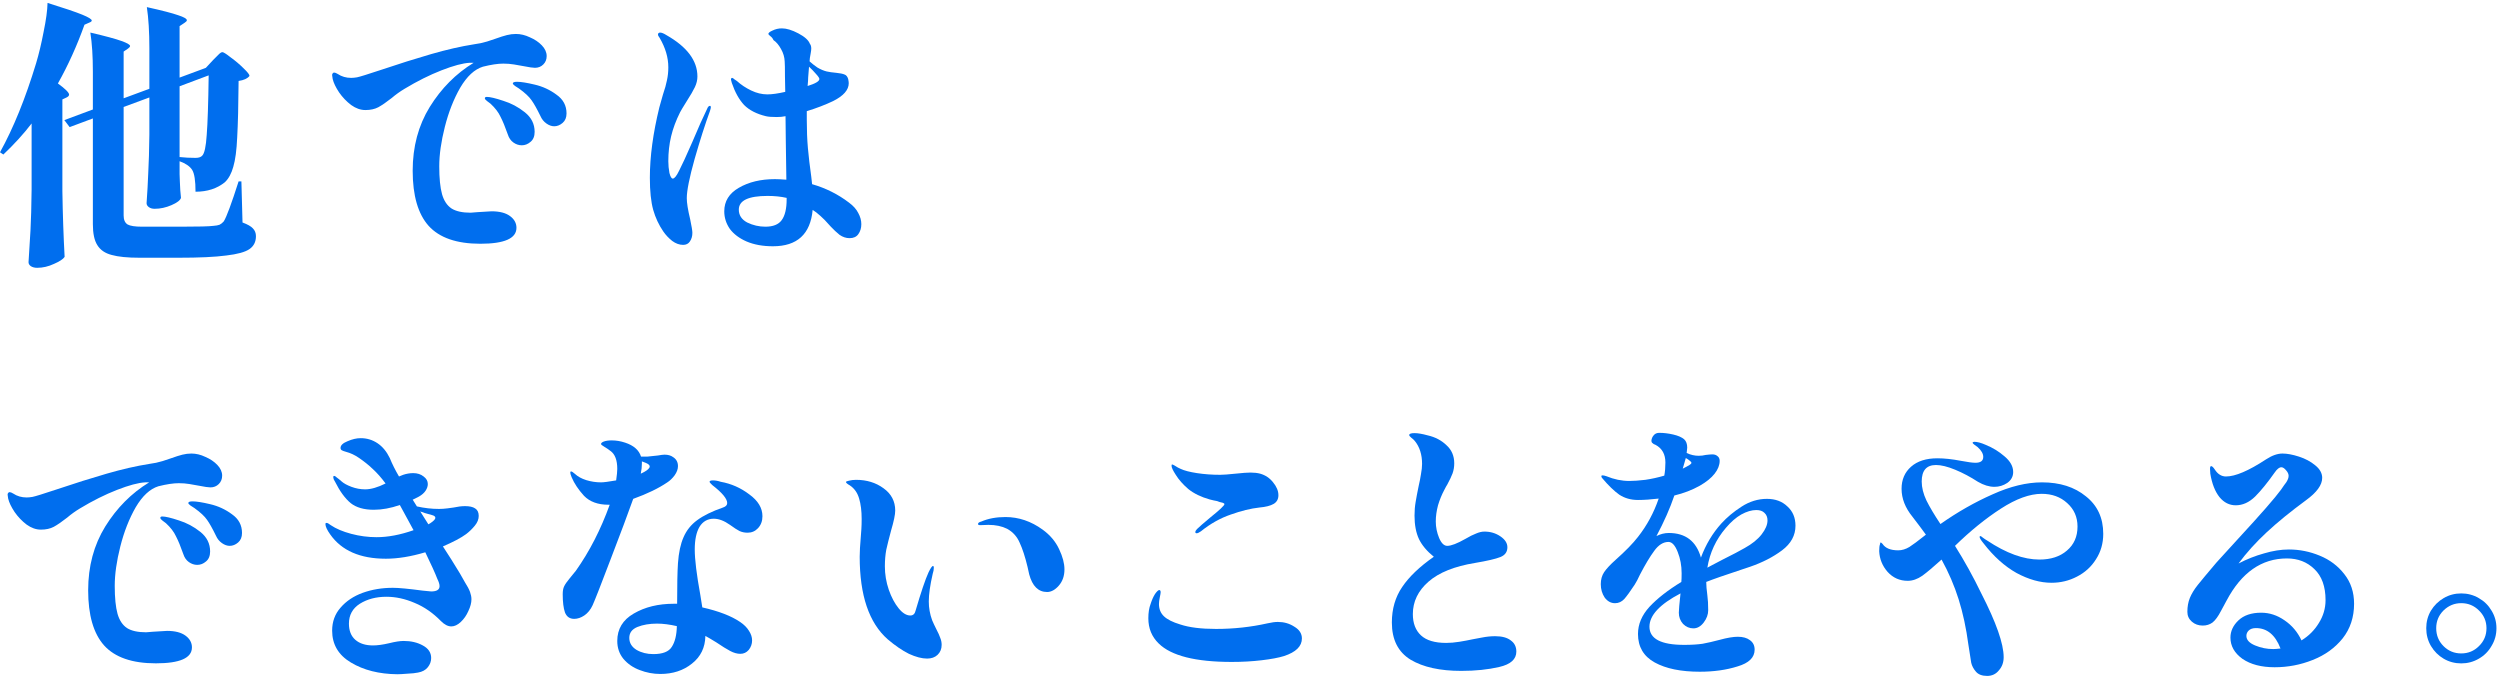 <svg width="429" height="116" viewBox="0 0 429 116" fill="none" xmlns="http://www.w3.org/2000/svg">
<path d="M422.348 113.838C421.258 113.838 420.258 113.572 419.346 113.04C418.434 112.508 417.699 111.773 417.142 110.836C416.61 109.924 416.344 108.911 416.344 107.796C416.344 106.707 416.61 105.706 417.142 104.794C417.699 103.882 418.434 103.16 419.346 102.628C420.258 102.096 421.258 101.83 422.348 101.83C423.437 101.83 424.438 102.096 425.35 102.628C426.287 103.16 427.022 103.882 427.554 104.794C428.111 105.706 428.39 106.707 428.39 107.796C428.39 108.911 428.111 109.924 427.554 110.836C427.022 111.773 426.287 112.508 425.35 113.04C424.438 113.572 423.437 113.838 422.348 113.838ZM422.348 112.128C423.538 112.128 424.552 111.71 425.388 110.874C426.249 110.038 426.68 109.012 426.68 107.796C426.68 106.605 426.249 105.592 425.388 104.756C424.552 103.92 423.538 103.502 422.348 103.502C421.182 103.502 420.169 103.92 419.308 104.756C418.472 105.592 418.054 106.605 418.054 107.796C418.054 109.012 418.472 110.038 419.308 110.874C420.144 111.71 421.157 112.128 422.348 112.128Z" fill="#006EEE"/>
<path d="M392.776 94.292C394.6 94.292 396.36 94.644 398.056 95.348C399.784 96.052 401.192 97.108 402.28 98.516C403.4 99.924 403.96 101.62 403.96 103.604C403.96 105.908 403.304 107.892 401.992 109.556C400.68 111.188 398.968 112.42 396.856 113.252C394.776 114.084 392.6 114.5 390.328 114.5C388.056 114.5 386.216 114.02 384.808 113.06C383.432 112.068 382.744 110.852 382.744 109.412C382.744 108.324 383.192 107.348 384.088 106.484C385.016 105.588 386.328 105.14 388.024 105.14C389.432 105.14 390.76 105.572 392.008 106.436C393.288 107.3 394.264 108.452 394.936 109.892C396.184 109.124 397.176 108.132 397.912 106.916C398.68 105.7 399.064 104.388 399.064 102.98C399.064 100.644 398.424 98.868 397.144 97.652C395.896 96.436 394.328 95.828 392.44 95.828C388.088 95.828 384.632 98.244 382.072 103.076C381.944 103.332 381.624 103.924 381.112 104.852C380.632 105.78 380.152 106.436 379.672 106.82C379.192 107.172 378.632 107.348 377.992 107.348C377.256 107.348 376.632 107.124 376.12 106.676C375.608 106.228 375.352 105.668 375.352 104.996C375.352 104.1 375.496 103.3 375.784 102.596C376.072 101.892 376.52 101.156 377.128 100.388C377.768 99.588 378.808 98.34 380.248 96.644C380.152 96.74 381.448 95.316 384.136 92.372C387.976 88.212 390.408 85.428 391.432 84.02C391.528 83.86 391.704 83.604 391.96 83.252C392.248 82.9 392.44 82.612 392.536 82.388C392.664 82.132 392.728 81.892 392.728 81.668C392.728 81.348 392.584 81.028 392.296 80.708C392.008 80.356 391.736 80.18 391.48 80.18C391.128 80.18 390.744 80.484 390.328 81.092C389.112 82.82 387.992 84.196 386.968 85.22C385.944 86.212 384.84 86.708 383.656 86.708C382.568 86.708 381.64 86.244 380.872 85.316C380.104 84.356 379.576 83.012 379.288 81.284L379.24 80.468C379.24 80.148 379.304 79.988 379.432 79.988C379.592 79.988 379.8 80.18 380.056 80.564C380.568 81.364 381.208 81.764 381.976 81.764C383.576 81.764 385.864 80.788 388.84 78.836C389.864 78.164 390.808 77.828 391.672 77.828C392.472 77.828 393.416 78.004 394.504 78.356C395.592 78.708 396.52 79.204 397.288 79.844C398.088 80.484 398.488 81.204 398.488 82.004C398.488 83.22 397.56 84.5 395.704 85.844C393.048 87.796 390.792 89.636 388.936 91.364C387.08 93.092 385.48 94.868 384.136 96.692C385.544 95.956 387 95.38 388.504 94.964C390.008 94.516 391.432 94.292 392.776 94.292ZM390.088 111.38C390.344 111.38 390.76 111.348 391.336 111.284C390.44 108.948 389.032 107.78 387.112 107.78C386.568 107.78 386.152 107.924 385.864 108.212C385.608 108.468 385.48 108.772 385.48 109.124C385.48 109.796 385.976 110.34 386.968 110.756C387.96 111.172 389 111.38 390.088 111.38Z" fill="#006EEE"/>
<path d="M350.405 82.772C353.477 82.772 355.989 83.572 357.941 85.172C359.925 86.74 360.917 88.884 360.917 91.604C360.917 93.236 360.501 94.692 359.669 95.972C358.869 97.252 357.781 98.244 356.405 98.948C355.061 99.652 353.605 100.004 352.037 100.004C350.117 100.004 348.117 99.444 346.037 98.324C343.989 97.172 342.101 95.476 340.373 93.236C339.925 92.692 339.701 92.324 339.701 92.132C339.701 92.036 339.749 91.988 339.845 91.988C339.909 91.988 340.053 92.084 340.277 92.276C340.533 92.468 340.773 92.628 340.997 92.756C344.261 94.932 347.253 96.02 349.973 96.02C351.925 96.02 353.493 95.508 354.677 94.484C355.893 93.46 356.501 92.084 356.501 90.356C356.501 88.724 355.909 87.38 354.725 86.324C353.573 85.268 352.117 84.74 350.357 84.74C348.309 84.74 345.973 85.588 343.349 87.284C340.725 88.98 338.101 91.108 335.477 93.668C337.109 96.26 338.613 98.98 339.989 101.828C342.549 106.82 343.829 110.468 343.829 112.772C343.829 113.668 343.557 114.42 343.013 115.028C342.501 115.668 341.829 115.988 340.997 115.988C340.133 115.988 339.493 115.748 339.077 115.268C338.661 114.788 338.389 114.276 338.261 113.732C338.165 113.22 338.005 112.196 337.781 110.66C337.397 107.78 336.837 105.172 336.101 102.836C335.365 100.5 334.389 98.228 333.173 96.02C331.797 97.268 330.693 98.196 329.861 98.804C329.029 99.38 328.197 99.668 327.365 99.668C325.989 99.668 324.837 99.156 323.909 98.132C323.013 97.108 322.533 95.924 322.469 94.58C322.469 94.004 322.517 93.604 322.613 93.38C322.613 93.188 322.661 93.092 322.757 93.092C322.789 93.092 322.885 93.172 323.045 93.332C323.525 94.068 324.421 94.436 325.733 94.436C326.373 94.436 327.013 94.244 327.653 93.86C328.293 93.444 329.093 92.852 330.053 92.084L330.485 91.748C329.909 90.948 329.141 89.924 328.181 88.676C326.933 87.14 326.309 85.54 326.309 83.876C326.309 82.308 326.853 81.044 327.941 80.084C329.029 79.124 330.533 78.644 332.453 78.644C333.637 78.644 334.981 78.788 336.485 79.076C337.669 79.3 338.501 79.412 338.981 79.412C339.877 79.412 340.325 79.076 340.325 78.404C340.325 77.86 340.005 77.3 339.365 76.724C339.237 76.628 339.061 76.5 338.837 76.34C338.613 76.18 338.501 76.052 338.501 75.956C338.501 75.924 338.533 75.892 338.597 75.86C338.693 75.828 338.757 75.812 338.789 75.812C339.301 75.812 339.957 75.988 340.757 76.34C341.941 76.82 343.013 77.476 343.973 78.308C344.965 79.14 345.461 80.036 345.461 80.996C345.461 81.764 345.125 82.388 344.453 82.868C343.781 83.316 343.045 83.54 342.245 83.54C341.349 83.54 340.405 83.252 339.413 82.676C338.133 81.844 336.837 81.156 335.525 80.612C334.213 80.068 333.109 79.796 332.213 79.796C330.581 79.796 329.765 80.74 329.765 82.628C329.765 83.652 330.037 84.74 330.581 85.892C331.157 87.044 331.957 88.388 332.981 89.924C335.893 87.876 338.869 86.18 341.909 84.836C344.949 83.46 347.781 82.772 350.405 82.772Z" fill="#006EEE"/>
<path d="M298.983 97.7C295.975 98.692 293.911 99.412 292.791 99.86C292.791 100.436 292.855 101.204 292.983 102.164C293.079 102.868 293.127 103.716 293.127 104.708C293.127 105.444 292.871 106.148 292.359 106.82C291.847 107.492 291.255 107.828 290.583 107.828C289.911 107.828 289.319 107.572 288.807 107.06C288.327 106.516 288.087 105.876 288.087 105.14C288.087 104.724 288.183 103.62 288.375 101.828C284.823 103.684 283.047 105.588 283.047 107.54C283.047 109.62 285.031 110.66 288.999 110.66C290.247 110.66 291.303 110.596 292.167 110.468C293.031 110.308 294.007 110.084 295.095 109.796C296.375 109.444 297.415 109.268 298.215 109.268C299.079 109.268 299.767 109.46 300.279 109.844C300.823 110.228 301.095 110.772 301.095 111.476C301.095 112.82 300.119 113.78 298.167 114.356C296.247 114.964 294.087 115.268 291.687 115.268C288.455 115.268 285.879 114.74 283.959 113.684C282.039 112.628 281.079 110.996 281.079 108.788C281.079 107.124 281.735 105.572 283.047 104.132C284.391 102.692 286.215 101.268 288.519 99.86C288.551 99.54 288.567 99.044 288.567 98.372C288.567 97.06 288.343 95.844 287.895 94.724C287.447 93.572 286.919 92.996 286.311 92.996C285.415 92.996 284.599 93.508 283.863 94.532C283.127 95.524 282.311 96.884 281.415 98.612C281.095 99.316 280.791 99.892 280.503 100.34C279.767 101.46 279.175 102.276 278.727 102.788C278.279 103.268 277.751 103.508 277.143 103.508C276.439 103.508 275.847 103.188 275.367 102.548C274.919 101.876 274.695 101.108 274.695 100.244C274.695 99.444 274.887 98.756 275.271 98.18C275.655 97.604 276.311 96.9 277.239 96.068C278.935 94.564 280.215 93.252 281.079 92.132C282.615 90.18 283.799 87.988 284.631 85.556C283.287 85.716 282.103 85.796 281.079 85.796C279.863 85.796 278.791 85.492 277.863 84.884C276.967 84.244 276.007 83.316 274.983 82.1C274.855 81.972 274.791 81.844 274.791 81.716C274.791 81.62 274.855 81.572 274.983 81.572C275.143 81.572 275.367 81.62 275.655 81.716C276.967 82.26 278.279 82.532 279.591 82.532C280.327 82.532 281.239 82.468 282.327 82.34C283.415 82.18 284.503 81.94 285.591 81.62C285.719 80.948 285.783 80.196 285.783 79.364C285.783 77.956 285.223 76.948 284.103 76.34C284.039 76.308 283.927 76.26 283.767 76.196C283.639 76.1 283.543 76.02 283.479 75.956C283.415 75.86 283.383 75.748 283.383 75.62C283.415 75.268 283.543 74.964 283.767 74.708C283.991 74.42 284.311 74.276 284.727 74.276C285.495 74.276 286.295 74.372 287.127 74.564C287.959 74.756 288.583 75.028 288.999 75.38C289.351 75.7 289.527 76.18 289.527 76.82C289.527 76.98 289.495 77.284 289.431 77.732C290.103 78.052 290.791 78.212 291.495 78.212C291.911 78.212 292.311 78.164 292.695 78.068C293.207 78.004 293.591 77.972 293.847 77.972C294.199 77.972 294.487 78.068 294.711 78.26C294.967 78.452 295.095 78.724 295.095 79.076C295.095 79.812 294.807 80.548 294.231 81.284C293.655 82.02 292.807 82.708 291.687 83.348C290.375 84.084 288.919 84.644 287.319 85.028C286.583 87.204 285.559 89.524 284.247 91.988C284.951 91.636 285.655 91.46 286.359 91.46C289.239 91.46 291.079 92.868 291.879 95.684C292.711 93.444 293.879 91.492 295.383 89.828C296.343 88.772 297.495 87.812 298.839 86.948C300.215 86.052 301.671 85.604 303.207 85.604C304.647 85.604 305.815 86.036 306.711 86.9C307.639 87.732 308.103 88.836 308.103 90.212C308.103 91.876 307.335 93.284 305.799 94.436C304.263 95.588 302.423 96.532 300.279 97.268L298.983 97.7ZM288.759 80.42C289.271 80.164 289.655 79.956 289.911 79.796C290.135 79.668 290.247 79.54 290.247 79.412C290.247 79.316 290.119 79.172 289.863 78.98C289.799 78.916 289.607 78.788 289.287 78.596L288.759 80.42ZM296.151 90.596C294.455 92.58 293.399 94.852 292.983 97.412L293.607 97.076L295.527 96.068C297.319 95.172 298.599 94.5 299.367 94.052C300.647 93.348 301.623 92.564 302.295 91.7C302.967 90.836 303.303 90.036 303.303 89.3C303.303 88.756 303.127 88.324 302.775 88.004C302.455 87.684 301.991 87.524 301.383 87.524C300.583 87.524 299.719 87.78 298.791 88.292C297.895 88.804 297.015 89.572 296.151 90.596Z" fill="#006EEE"/>
<path d="M250.748 115.124C247.1 115.124 244.204 114.484 242.06 113.204C239.916 111.892 238.844 109.764 238.844 106.82C238.844 104.484 239.436 102.452 240.62 100.724C241.804 98.964 243.612 97.236 246.044 95.54C244.86 94.58 244.012 93.572 243.5 92.516C242.988 91.428 242.732 90.084 242.732 88.484C242.732 87.652 242.796 86.868 242.924 86.132C243.052 85.364 243.228 84.436 243.452 83.348C243.612 82.676 243.74 82.02 243.836 81.38C243.964 80.708 244.028 80.116 244.028 79.604C244.028 78.004 243.612 76.692 242.78 75.668C242.62 75.476 242.412 75.284 242.156 75.092C241.932 74.9 241.82 74.756 241.82 74.66C241.82 74.436 242.124 74.324 242.732 74.324C243.308 74.324 244.06 74.452 244.988 74.708C246.268 74.996 247.34 75.556 248.204 76.388C249.1 77.188 249.548 78.228 249.548 79.508C249.548 80.116 249.452 80.692 249.26 81.236C249.068 81.748 248.764 82.388 248.348 83.156C248.22 83.348 248.06 83.636 247.868 84.02C247.42 84.852 247.052 85.748 246.764 86.708C246.508 87.668 246.38 88.596 246.38 89.492C246.38 90.452 246.572 91.396 246.956 92.324C247.34 93.22 247.804 93.668 248.348 93.668C249.02 93.668 250.06 93.268 251.468 92.468C252.172 92.052 252.78 91.748 253.292 91.556C253.804 91.332 254.284 91.22 254.732 91.22C255.756 91.22 256.668 91.492 257.468 92.036C258.268 92.58 258.668 93.204 258.668 93.908C258.668 94.708 258.268 95.268 257.468 95.588C256.668 95.908 255.228 96.244 253.148 96.596C249.596 97.172 246.924 98.244 245.132 99.812C243.34 101.38 242.444 103.236 242.444 105.38C242.444 106.948 242.908 108.164 243.836 109.028C244.764 109.892 246.204 110.324 248.156 110.324C248.86 110.324 249.612 110.26 250.412 110.132C251.212 110.004 251.98 109.86 252.716 109.7C252.94 109.668 253.452 109.572 254.252 109.412C255.052 109.252 255.82 109.172 256.556 109.172C257.74 109.172 258.636 109.412 259.244 109.892C259.884 110.34 260.204 110.98 260.204 111.812C260.204 113.124 259.228 114.004 257.276 114.452C255.356 114.9 253.18 115.124 250.748 115.124Z" fill="#006EEE"/>
<path d="M205.359 91.508C205.199 91.508 205.119 91.444 205.119 91.316C205.119 91.156 205.215 90.98 205.407 90.788C205.759 90.436 206.511 89.78 207.663 88.82C209.295 87.508 210.111 86.74 210.111 86.516C210.111 86.42 210.015 86.34 209.823 86.276C209.631 86.212 209.439 86.164 209.247 86.132C209.087 86.068 208.959 86.02 208.863 85.988C208.479 85.924 208.047 85.828 207.567 85.7C206.095 85.284 204.879 84.692 203.919 83.924C202.991 83.124 202.271 82.308 201.759 81.476C201.279 80.74 201.039 80.228 201.039 79.94C201.039 79.78 201.071 79.7 201.135 79.7C201.199 79.7 201.343 79.764 201.567 79.892C201.951 80.148 202.303 80.34 202.623 80.468C203.231 80.756 204.159 80.996 205.407 81.188C206.655 81.38 207.983 81.476 209.391 81.476C209.903 81.476 210.767 81.412 211.983 81.284C213.199 81.156 214.063 81.092 214.575 81.092C215.215 81.092 215.775 81.156 216.255 81.284C217.151 81.54 217.887 82.036 218.463 82.772C219.071 83.508 219.375 84.244 219.375 84.98C219.375 85.652 219.103 86.148 218.559 86.468C218.015 86.788 217.199 86.996 216.111 87.092C214.639 87.252 213.007 87.652 211.215 88.292C209.423 88.9 207.711 89.86 206.079 91.172C205.759 91.396 205.519 91.508 205.359 91.508ZM211.359 113.588C205.151 113.588 200.975 112.532 198.831 110.42C197.647 109.268 197.055 107.828 197.055 106.1C197.055 105.14 197.183 104.324 197.439 103.652C197.663 102.948 197.919 102.372 198.207 101.924C198.527 101.476 198.767 101.252 198.927 101.252C199.087 101.252 199.167 101.38 199.167 101.636C199.167 101.764 199.119 102.052 199.023 102.5C198.927 102.948 198.879 103.332 198.879 103.652C198.879 104.516 199.167 105.22 199.743 105.764C200.319 106.308 201.247 106.772 202.527 107.156C204.063 107.668 206.111 107.924 208.671 107.924C211.711 107.924 214.655 107.604 217.503 106.964C218.207 106.804 218.799 106.724 219.279 106.724C220.335 106.724 221.279 106.996 222.111 107.54C222.975 108.052 223.407 108.724 223.407 109.556C223.407 110.9 222.383 111.908 220.335 112.58C219.407 112.868 218.127 113.108 216.495 113.3C214.895 113.492 213.183 113.588 211.359 113.588Z" fill="#006EEE"/>
<path d="M159.092 113.012C158.196 113.012 157.156 112.74 155.972 112.196C154.82 111.62 153.604 110.788 152.324 109.7C149.124 106.884 147.524 102.164 147.524 95.54C147.524 94.708 147.588 93.556 147.716 92.084C147.748 91.7 147.78 91.268 147.812 90.788C147.844 90.276 147.86 89.7 147.86 89.06C147.86 87.684 147.716 86.516 147.428 85.556C147.14 84.564 146.612 83.812 145.844 83.3C145.396 83.044 145.172 82.852 145.172 82.724C145.172 82.628 145.348 82.548 145.7 82.484C146.084 82.388 146.484 82.34 146.9 82.34C148.724 82.34 150.292 82.82 151.604 83.78C152.948 84.74 153.62 86.02 153.62 87.62C153.62 88.292 153.38 89.444 152.9 91.076C152.548 92.388 152.276 93.476 152.084 94.34C151.924 95.204 151.844 96.148 151.844 97.172C151.844 98.548 152.068 99.892 152.516 101.204C152.964 102.484 153.524 103.54 154.196 104.372C154.868 105.204 155.54 105.62 156.212 105.62C156.692 105.62 156.996 105.332 157.124 104.756C158.052 101.588 158.788 99.412 159.332 98.228C159.684 97.492 159.94 97.124 160.1 97.124C160.196 97.124 160.244 97.22 160.244 97.412C160.244 97.732 160.18 98.084 160.052 98.468C159.604 100.42 159.38 102.004 159.38 103.22C159.38 104.308 159.572 105.38 159.956 106.436C160.116 106.82 160.356 107.332 160.676 107.972C160.996 108.58 161.22 109.076 161.348 109.46C161.508 109.844 161.588 110.244 161.588 110.66C161.588 111.364 161.348 111.94 160.868 112.388C160.42 112.804 159.828 113.012 159.092 113.012ZM179.684 101.588C178.18 101.588 177.156 100.58 176.612 98.564L176.324 97.268C175.908 95.54 175.46 94.164 174.98 93.14C174.532 92.084 173.812 91.284 172.82 90.74C171.924 90.292 170.852 90.068 169.604 90.068L168.212 90.116C167.956 90.116 167.828 90.052 167.828 89.924C167.828 89.732 168.02 89.588 168.404 89.492C169.588 88.98 170.964 88.724 172.532 88.724C174.804 88.724 176.932 89.444 178.916 90.884C180.196 91.812 181.14 92.932 181.748 94.244C182.356 95.524 182.66 96.676 182.66 97.7C182.66 98.82 182.34 99.748 181.7 100.484C181.06 101.22 180.388 101.588 179.684 101.588Z" fill="#006EEE"/>
<path d="M114.515 82.772C113.011 83.796 111.059 84.74 108.659 85.604C107.795 88.036 106.515 91.46 104.819 95.876C103.155 100.26 102.115 102.916 101.699 103.844C101.347 104.612 100.867 105.204 100.259 105.62C99.683 106.004 99.106 106.196 98.531 106.196C97.763 106.196 97.234 105.828 96.947 105.092C96.691 104.356 96.562 103.316 96.562 101.972C96.562 101.396 96.642 100.948 96.802 100.628C96.963 100.276 97.282 99.812 97.763 99.236L98.819 97.94C101.155 94.644 103.091 90.868 104.627 86.612H104.387C102.595 86.612 101.203 86.1 100.211 85.076C99.251 84.02 98.546 82.964 98.099 81.908C97.939 81.524 97.859 81.252 97.859 81.092C97.859 80.964 97.906 80.9 98.002 80.9C98.13 80.9 98.355 81.044 98.674 81.332C99.154 81.78 99.794 82.132 100.595 82.388C101.427 82.644 102.275 82.772 103.139 82.772C103.587 82.772 104.451 82.66 105.731 82.436C105.859 81.54 105.923 80.884 105.923 80.468C105.923 78.964 105.539 77.94 104.771 77.396C104.451 77.14 104.099 76.9 103.715 76.676C103.331 76.452 103.139 76.292 103.139 76.196C103.139 76.036 103.299 75.892 103.618 75.764C103.97 75.636 104.419 75.572 104.963 75.572C105.731 75.572 106.499 75.7 107.267 75.956C108.739 76.436 109.651 77.236 110.003 78.356H111.059L112.883 78.164C113.427 78.068 113.811 78.02 114.035 78.02C114.642 78.02 115.139 78.164 115.523 78.452C116.067 78.804 116.339 79.316 116.339 79.988C116.339 80.5 116.147 81.028 115.763 81.572C115.379 82.084 114.963 82.484 114.515 82.772ZM110.147 79.556C110.147 80.1 110.083 80.676 109.955 81.284L110.531 80.996C111.171 80.644 111.491 80.324 111.491 80.036C111.491 79.812 111.251 79.604 110.771 79.412L110.147 79.172V79.556ZM122.483 89.012C121.427 89.012 120.611 89.476 120.035 90.404C119.49 91.332 119.219 92.628 119.219 94.292C119.219 95.988 119.539 98.596 120.179 102.116L120.515 104.228C123.331 104.868 125.491 105.7 126.995 106.724C127.667 107.172 128.179 107.684 128.531 108.26C128.882 108.804 129.059 109.348 129.059 109.892C129.059 110.5 128.867 111.044 128.482 111.524C128.098 111.972 127.619 112.196 127.043 112.196C126.499 112.196 125.923 112.036 125.315 111.716C124.707 111.396 123.907 110.9 122.915 110.228C122.083 109.716 121.459 109.348 121.043 109.124C121.011 111.108 120.243 112.692 118.739 113.876C117.267 115.06 115.459 115.652 113.315 115.652C112.099 115.652 110.915 115.428 109.763 114.98C108.643 114.564 107.715 113.924 106.979 113.06C106.275 112.196 105.923 111.172 105.923 109.988C105.923 107.94 106.867 106.372 108.755 105.284C110.675 104.164 112.962 103.604 115.618 103.604H116.195C116.195 100.404 116.243 98.084 116.339 96.644C116.467 94.82 116.787 93.332 117.299 92.18C117.811 90.996 118.595 90.02 119.651 89.252C120.739 88.452 122.211 87.732 124.067 87.092C124.547 86.932 124.787 86.676 124.787 86.324C124.787 85.588 123.939 84.564 122.243 83.252C122.179 83.188 122.083 83.092 121.955 82.964C121.827 82.836 121.763 82.74 121.763 82.676C121.763 82.516 121.955 82.436 122.339 82.436C122.755 82.436 123.203 82.516 123.683 82.676C125.475 82.996 127.107 83.716 128.579 84.836C130.083 85.924 130.835 87.172 130.835 88.58C130.835 89.412 130.578 90.1 130.066 90.644C129.586 91.156 128.994 91.412 128.29 91.412C127.778 91.412 127.314 91.316 126.898 91.124C126.514 90.932 125.971 90.58 125.267 90.068C124.275 89.364 123.347 89.012 122.483 89.012ZM112.115 112.244C113.715 112.244 114.771 111.828 115.283 110.996C115.826 110.164 116.115 108.98 116.147 107.444C114.899 107.156 113.763 107.012 112.739 107.012C111.459 107.012 110.339 107.204 109.379 107.588C108.451 107.972 107.987 108.596 107.987 109.46C107.987 110.324 108.403 111.012 109.235 111.524C110.067 112.004 111.027 112.244 112.115 112.244Z" fill="#006EEE"/>
<path d="M82.148 88.532C82.148 89.108 81.924 89.668 81.476 90.212C81.028 90.756 80.532 91.236 79.988 91.652C79.124 92.292 77.796 92.996 76.004 93.764C76.932 95.172 77.908 96.724 78.932 98.42C79.06 98.644 79.332 99.124 79.748 99.86C80.196 100.564 80.5 101.14 80.66 101.588C80.82 102.036 80.9 102.452 80.9 102.836C80.9 103.444 80.724 104.116 80.372 104.852C80.052 105.588 79.62 106.212 79.076 106.724C78.532 107.236 77.988 107.492 77.444 107.492C76.868 107.492 76.276 107.188 75.668 106.58C74.292 105.172 72.788 104.132 71.156 103.46C69.524 102.756 67.908 102.404 66.308 102.404C64.548 102.404 63.028 102.804 61.748 103.604C60.5 104.404 59.876 105.54 59.876 107.012C59.876 108.228 60.244 109.156 60.98 109.796C61.716 110.436 62.724 110.756 64.004 110.756C64.772 110.756 65.7 110.628 66.788 110.372C67.812 110.116 68.644 109.988 69.284 109.988C70.532 109.988 71.62 110.244 72.548 110.756C73.508 111.268 73.988 111.988 73.988 112.916C73.988 113.492 73.796 114.02 73.412 114.5C73.028 114.98 72.468 115.284 71.732 115.412C71.284 115.508 70.676 115.572 69.908 115.604C69.14 115.668 68.564 115.7 68.18 115.7C65.044 115.668 62.388 114.996 60.212 113.684C58.068 112.404 56.996 110.58 56.996 108.212C56.996 106.676 57.476 105.364 58.436 104.276C59.396 103.156 60.66 102.308 62.228 101.732C63.828 101.156 65.556 100.868 67.412 100.868C68.404 100.868 70.1 101.028 72.5 101.348L73.988 101.492C74.948 101.492 75.428 101.188 75.428 100.58C75.428 100.26 75.3 99.844 75.044 99.332C74.692 98.404 74.004 96.884 72.98 94.772C70.516 95.508 68.26 95.876 66.212 95.876C61.796 95.876 58.612 94.484 56.66 91.7C56.116 90.932 55.844 90.34 55.844 89.924C55.844 89.796 55.908 89.732 56.036 89.732C56.196 89.732 56.436 89.86 56.756 90.116C57.652 90.724 58.82 91.22 60.26 91.604C61.7 91.988 63.156 92.18 64.628 92.18C66.58 92.18 68.692 91.78 70.964 90.98L69.188 87.716L68.612 86.66C67.044 87.204 65.556 87.476 64.148 87.476C62.452 87.476 61.124 87.092 60.164 86.324C59.204 85.524 58.308 84.292 57.476 82.628C57.444 82.564 57.38 82.452 57.284 82.292C57.22 82.1 57.188 81.956 57.188 81.86C57.188 81.732 57.236 81.668 57.332 81.668C57.46 81.668 57.62 81.764 57.812 81.956C58.036 82.116 58.292 82.324 58.58 82.58C58.964 82.932 59.54 83.252 60.308 83.54C61.076 83.828 61.86 83.972 62.66 83.972C63.652 83.972 64.82 83.636 66.164 82.964C65.428 81.972 64.692 81.14 63.956 80.468C63.252 79.796 62.452 79.156 61.556 78.548C60.852 78.068 60.132 77.732 59.396 77.54C59.044 77.444 58.788 77.348 58.628 77.252C58.5 77.156 58.436 77.028 58.436 76.868C58.436 76.42 58.836 76.036 59.636 75.716C60.436 75.364 61.188 75.188 61.892 75.188C62.948 75.188 63.908 75.476 64.772 76.052C65.636 76.628 66.34 77.476 66.884 78.596C67.3 79.62 67.828 80.676 68.468 81.764L69.188 81.476C69.764 81.284 70.34 81.188 70.916 81.188C71.62 81.188 72.212 81.38 72.692 81.764C73.172 82.116 73.412 82.548 73.412 83.06C73.412 83.444 73.284 83.828 73.028 84.212C72.772 84.596 72.388 84.932 71.876 85.22L70.82 85.748L71.54 86.9C72.82 87.188 74.084 87.332 75.332 87.332C75.78 87.332 76.26 87.3 76.772 87.236C77.284 87.172 77.636 87.124 77.828 87.092C78.564 86.932 79.22 86.852 79.796 86.852C80.564 86.852 81.14 86.98 81.524 87.236C81.94 87.492 82.148 87.924 82.148 88.532ZM73.508 89.972L73.844 89.78C74.42 89.396 74.708 89.092 74.708 88.868C74.708 88.644 74.516 88.484 74.132 88.388C73.172 88.132 72.5 87.924 72.116 87.764L73.508 89.972Z" fill="#006EEE"/>
<path d="M32.841 77.828C33.641 77.828 34.441 78.02 35.241 78.404C36.073 78.756 36.761 79.22 37.305 79.796C37.849 80.372 38.121 80.98 38.121 81.62C38.121 82.196 37.929 82.676 37.545 83.06C37.161 83.444 36.681 83.636 36.105 83.636C35.753 83.636 35.097 83.54 34.137 83.348C33.657 83.252 33.113 83.156 32.505 83.06C31.929 82.964 31.321 82.916 30.681 82.916C29.753 82.916 28.585 83.092 27.177 83.444C25.737 83.892 24.441 85.092 23.289 87.044C22.169 88.996 21.289 91.236 20.649 93.764C20.009 96.292 19.689 98.548 19.689 100.532C19.689 102.58 19.849 104.18 20.169 105.332C20.489 106.452 21.033 107.268 21.801 107.78C22.569 108.26 23.657 108.5 25.065 108.5L26.265 108.404C27.705 108.308 28.505 108.26 28.665 108.26C30.041 108.26 31.097 108.532 31.833 109.076C32.569 109.62 32.937 110.292 32.937 111.092C32.937 112.916 30.873 113.828 26.745 113.828C22.681 113.828 19.721 112.804 17.865 110.756C16.041 108.708 15.129 105.556 15.129 101.3C15.129 97.172 16.105 93.524 18.057 90.356C20.041 87.156 22.553 84.628 25.593 82.772H24.921C23.737 82.836 22.121 83.268 20.073 84.068C18.025 84.868 15.913 85.924 13.737 87.236C12.937 87.716 12.201 88.244 11.529 88.82C10.633 89.524 9.865 90.052 9.225 90.404C8.617 90.724 7.881 90.884 7.017 90.884C6.185 90.884 5.369 90.596 4.569 90.02C3.769 89.412 3.081 88.692 2.505 87.86C1.929 86.996 1.561 86.228 1.401 85.556C1.337 85.172 1.305 84.948 1.305 84.884C1.305 84.756 1.337 84.66 1.401 84.596C1.465 84.5 1.545 84.452 1.641 84.452C1.801 84.452 2.009 84.532 2.265 84.692C2.937 85.14 3.705 85.364 4.569 85.364C4.857 85.364 5.193 85.332 5.577 85.268C6.057 85.172 7.401 84.756 9.609 84.02C12.745 82.964 15.641 82.052 18.297 81.284C20.953 80.516 23.401 79.956 25.641 79.604C26.409 79.508 27.161 79.348 27.897 79.124C28.665 78.868 29.145 78.708 29.337 78.644C30.137 78.356 30.793 78.148 31.305 78.02C31.817 77.892 32.329 77.828 32.841 77.828ZM39.417 93.668C38.969 93.668 38.521 93.508 38.073 93.188C37.625 92.868 37.289 92.452 37.065 91.94C36.457 90.692 35.945 89.78 35.529 89.204C35.113 88.596 34.393 87.924 33.369 87.188C33.209 87.092 32.985 86.948 32.697 86.756C32.441 86.564 32.313 86.42 32.313 86.324C32.313 86.132 32.553 86.036 33.033 86.036C33.705 86.036 34.713 86.196 36.057 86.516C37.433 86.836 38.681 87.412 39.801 88.244C40.953 89.044 41.529 90.116 41.529 91.46C41.529 92.164 41.305 92.708 40.857 93.092C40.409 93.476 39.929 93.668 39.417 93.668ZM33.849 96.932C33.337 96.932 32.857 96.772 32.409 96.452C31.961 96.132 31.641 95.668 31.449 95.06C31.001 93.78 30.585 92.772 30.201 92.036C29.849 91.268 29.273 90.516 28.473 89.78C28.345 89.684 28.153 89.54 27.897 89.348C27.641 89.156 27.513 88.996 27.513 88.868C27.513 88.708 27.625 88.628 27.849 88.628C28.393 88.628 29.337 88.852 30.681 89.3C32.025 89.716 33.257 90.372 34.377 91.268C35.497 92.164 36.057 93.284 36.057 94.628C36.057 95.396 35.817 95.972 35.337 96.356C34.889 96.74 34.393 96.932 33.849 96.932Z" fill="#006EEE"/>
<path d="M145.692 34.772C146.428 35.316 146.956 35.908 147.276 36.548C147.628 37.188 147.804 37.828 147.804 38.468C147.804 39.14 147.628 39.716 147.276 40.196C146.956 40.644 146.46 40.868 145.788 40.868C145.18 40.868 144.604 40.676 144.06 40.292C143.548 39.876 143.052 39.412 142.572 38.9C142.092 38.356 141.74 37.972 141.516 37.748C141.036 37.268 140.556 36.836 140.076 36.452L139.452 36.02C139.068 40.18 136.796 42.26 132.636 42.26C130.908 42.26 129.404 41.988 128.124 41.444C126.876 40.9 125.916 40.18 125.244 39.284C124.604 38.356 124.284 37.348 124.284 36.26C124.284 34.532 125.116 33.188 126.78 32.228C128.476 31.236 130.54 30.74 132.972 30.74C133.452 30.74 134.108 30.772 134.94 30.836C134.94 29.716 134.908 27.524 134.844 24.26L134.796 19.94C134.316 20.036 133.82 20.084 133.308 20.084C132.444 20.084 131.82 20.036 131.436 19.94C129.836 19.556 128.588 18.916 127.692 18.02C126.828 17.092 126.124 15.828 125.58 14.228C125.484 13.844 125.436 13.668 125.436 13.7C125.436 13.476 125.5 13.364 125.628 13.364C125.724 13.364 125.852 13.444 126.012 13.604C126.204 13.732 126.348 13.828 126.444 13.892C127.148 14.532 127.964 15.076 128.892 15.524C129.82 15.972 130.748 16.196 131.676 16.196C132.476 16.196 133.5 16.052 134.748 15.764L134.7 13.124C134.7 11.748 134.684 10.884 134.652 10.532C134.62 9.796 134.412 9.092 134.028 8.42C133.644 7.716 133.212 7.204 132.732 6.884C132.604 6.596 132.428 6.372 132.204 6.212C132.012 6.052 131.9 5.94 131.868 5.876C131.804 5.684 132.028 5.476 132.54 5.252C133.052 4.996 133.596 4.868 134.172 4.868C134.972 4.868 135.916 5.156 137.004 5.732C138.092 6.308 138.748 6.9 138.972 7.508C139.132 7.7 139.212 7.972 139.212 8.324C139.212 8.516 139.18 8.788 139.116 9.14C139.052 9.46 139.004 9.732 138.972 9.956L138.924 10.532C139.308 10.884 139.756 11.236 140.268 11.588C140.812 11.908 141.34 12.132 141.852 12.26C142.268 12.356 142.828 12.436 143.532 12.5C144.172 12.564 144.636 12.66 144.924 12.788C145.212 12.884 145.42 13.14 145.548 13.556C145.612 13.876 145.644 14.116 145.644 14.276C145.644 15.428 144.748 16.452 142.956 17.348C141.612 17.988 140.108 18.564 138.444 19.076V20.516C138.444 22.34 138.508 23.972 138.636 25.412C138.764 26.852 138.956 28.484 139.212 30.308L139.356 31.604C141.692 32.276 143.804 33.332 145.692 34.772ZM121.836 18.164C121.932 18.164 121.98 18.244 121.98 18.404C121.98 18.5 121.932 18.708 121.836 19.028C121.004 21.3 120.124 24.052 119.196 27.284C118.3 30.484 117.852 32.724 117.852 34.004C117.852 34.804 118.044 36.004 118.428 37.604C118.684 38.82 118.812 39.604 118.812 39.956C118.812 40.532 118.668 41.028 118.38 41.444C118.124 41.828 117.74 42.02 117.228 42.02C116.588 42.02 115.964 41.796 115.356 41.348C114.748 40.868 114.236 40.324 113.82 39.716C113.052 38.596 112.476 37.364 112.092 36.02C111.708 34.644 111.516 32.804 111.516 30.5C111.516 26.884 112.06 22.852 113.148 18.404C113.18 18.308 113.388 17.572 113.772 16.196C114.092 15.268 114.316 14.468 114.444 13.796C114.604 13.092 114.684 12.34 114.684 11.54C114.684 9.876 114.188 8.196 113.196 6.5C113.132 6.404 113.068 6.308 113.004 6.212C112.94 6.116 112.908 6.02 112.908 5.924C112.908 5.828 112.94 5.748 113.004 5.684C113.1 5.62 113.18 5.588 113.244 5.588C113.532 5.588 113.9 5.732 114.348 6.02C117.9 8.036 119.676 10.404 119.676 13.124C119.676 13.732 119.532 14.34 119.244 14.948C118.956 15.556 118.492 16.356 117.852 17.348C117.212 18.372 116.828 19.012 116.7 19.268C115.996 20.676 115.484 22.052 115.164 23.396C114.844 24.74 114.684 26.164 114.684 27.668C114.684 28.34 114.748 29.012 114.876 29.684C115.036 30.324 115.228 30.644 115.452 30.644C115.74 30.644 116.108 30.18 116.556 29.252C117.036 28.324 117.772 26.724 118.764 24.452C119.788 22.02 120.652 20.084 121.356 18.644C121.484 18.324 121.644 18.164 121.836 18.164ZM138.684 13.268C138.684 13.556 138.652 14.052 138.588 14.756C139.932 14.34 140.604 13.94 140.604 13.556C140.604 13.396 140.412 13.108 140.028 12.692C139.644 12.244 139.244 11.828 138.828 11.444L138.684 13.268ZM134.988 33.956C133.996 33.732 132.908 33.62 131.724 33.62C128.428 33.62 126.78 34.404 126.78 35.972C126.78 36.932 127.26 37.668 128.22 38.18C129.212 38.66 130.252 38.9 131.34 38.9C132.652 38.9 133.58 38.532 134.124 37.796C134.7 37.028 134.988 35.828 134.988 34.196V33.956Z" fill="#006EEE"/>
<path d="M88.528 5.828C89.328 5.828 90.128 6.02 90.928 6.404C91.76 6.756 92.448 7.22 92.992 7.796C93.536 8.372 93.808 8.98 93.808 9.62C93.808 10.196 93.616 10.676 93.232 11.06C92.848 11.444 92.368 11.636 91.792 11.636C91.44 11.636 90.784 11.54 89.824 11.348C89.344 11.252 88.8 11.156 88.192 11.06C87.616 10.964 87.008 10.916 86.368 10.916C85.44 10.916 84.272 11.092 82.864 11.444C81.424 11.892 80.128 13.092 78.976 15.044C77.856 16.996 76.976 19.236 76.336 21.764C75.696 24.292 75.376 26.548 75.376 28.532C75.376 30.58 75.536 32.18 75.856 33.332C76.176 34.452 76.72 35.268 77.488 35.78C78.256 36.26 79.344 36.5 80.752 36.5L81.952 36.404C83.392 36.308 84.192 36.26 84.352 36.26C85.728 36.26 86.784 36.532 87.52 37.076C88.256 37.62 88.624 38.292 88.624 39.092C88.624 40.916 86.56 41.828 82.432 41.828C78.368 41.828 75.408 40.804 73.552 38.756C71.728 36.708 70.816 33.556 70.816 29.3C70.816 25.172 71.792 21.524 73.744 18.356C75.728 15.156 78.24 12.628 81.28 10.772H80.608C79.424 10.836 77.808 11.268 75.76 12.068C73.712 12.868 71.6 13.924 69.424 15.236C68.624 15.716 67.888 16.244 67.216 16.82C66.32 17.524 65.552 18.052 64.912 18.404C64.304 18.724 63.568 18.884 62.704 18.884C61.872 18.884 61.056 18.596 60.256 18.02C59.456 17.412 58.768 16.692 58.192 15.86C57.616 14.996 57.248 14.228 57.088 13.556C57.024 13.172 56.992 12.948 56.992 12.884C56.992 12.756 57.024 12.66 57.088 12.596C57.152 12.5 57.232 12.452 57.328 12.452C57.488 12.452 57.696 12.532 57.952 12.692C58.624 13.14 59.392 13.364 60.256 13.364C60.544 13.364 60.88 13.332 61.264 13.268C61.744 13.172 63.088 12.756 65.296 12.02C68.432 10.964 71.328 10.052 73.984 9.284C76.64 8.516 79.088 7.956 81.328 7.604C82.096 7.508 82.848 7.348 83.584 7.124C84.352 6.868 84.832 6.708 85.024 6.644C85.824 6.356 86.48 6.148 86.992 6.02C87.504 5.892 88.016 5.828 88.528 5.828ZM95.104 21.668C94.656 21.668 94.208 21.508 93.76 21.188C93.312 20.868 92.976 20.452 92.752 19.94C92.144 18.692 91.632 17.78 91.216 17.204C90.8 16.596 90.08 15.924 89.056 15.188C88.896 15.092 88.672 14.948 88.384 14.756C88.128 14.564 88 14.42 88 14.324C88 14.132 88.24 14.036 88.72 14.036C89.392 14.036 90.4 14.196 91.744 14.516C93.12 14.836 94.368 15.412 95.488 16.244C96.64 17.044 97.216 18.116 97.216 19.46C97.216 20.164 96.992 20.708 96.544 21.092C96.096 21.476 95.616 21.668 95.104 21.668ZM89.536 24.932C89.024 24.932 88.544 24.772 88.096 24.452C87.648 24.132 87.328 23.668 87.136 23.06C86.688 21.78 86.272 20.772 85.888 20.036C85.536 19.268 84.96 18.516 84.16 17.78C84.032 17.684 83.84 17.54 83.584 17.348C83.328 17.156 83.2 16.996 83.2 16.868C83.2 16.708 83.312 16.628 83.536 16.628C84.08 16.628 85.024 16.852 86.368 17.3C87.712 17.716 88.944 18.372 90.064 19.268C91.184 20.164 91.744 21.284 91.744 22.628C91.744 23.396 91.504 23.972 91.024 24.356C90.576 24.74 90.08 24.932 89.536 24.932Z" fill="#006EEE"/>
<path d="M5.424 21.188C4.08 22.948 2.464 24.724 0.576 26.516L0 26.132C2.304 21.972 4.368 16.884 6.192 10.868C6.672 9.268 7.104 7.46 7.488 5.444C7.904 3.428 8.128 1.78 8.16 0.5C11.04 1.396 13.024 2.068 14.112 2.516C15.2 2.964 15.744 3.3 15.744 3.524C15.744 3.652 15.616 3.764 15.36 3.86L14.496 4.244C13.216 7.828 11.696 11.188 9.936 14.324C11.216 15.252 11.856 15.892 11.856 16.244C11.856 16.34 11.808 16.436 11.712 16.532C11.648 16.596 11.552 16.66 11.424 16.724L10.704 17.06V32.804C10.768 36.772 10.896 40.532 11.088 44.084C10.832 44.468 10.224 44.868 9.264 45.284C8.304 45.732 7.344 45.956 6.384 45.956C5.936 45.956 5.568 45.86 5.28 45.668C5.024 45.476 4.896 45.252 4.896 44.996C5.024 43.108 5.136 41.284 5.232 39.524C5.328 37.732 5.392 35.396 5.424 32.516V21.188ZM36.576 10.292C36.736 10.132 36.992 9.876 37.344 9.524C37.696 9.14 37.968 8.948 38.16 8.948C38.352 8.948 38.832 9.252 39.6 9.86C40.4 10.436 41.136 11.06 41.808 11.732C42.48 12.372 42.816 12.804 42.816 13.028C42.464 13.476 41.84 13.764 40.944 13.892C40.912 18.084 40.832 21.3 40.704 23.54C40.608 25.748 40.384 27.444 40.032 28.628C39.712 29.78 39.232 30.66 38.592 31.268C37.248 32.356 35.568 32.9 33.552 32.9C33.552 31.012 33.36 29.764 32.976 29.156C32.592 28.548 31.872 28.052 30.816 27.668V29.876L30.864 31.172C30.896 32.196 30.96 33.124 31.056 33.956C30.928 34.372 30.384 34.788 29.424 35.204C28.464 35.62 27.504 35.828 26.544 35.828C26.128 35.828 25.792 35.732 25.536 35.54C25.28 35.348 25.152 35.124 25.152 34.868C25.28 33.108 25.376 31.38 25.44 29.684C25.536 27.956 25.6 25.764 25.632 23.108V16.724L21.216 18.356V36.98C21.216 37.716 21.44 38.228 21.888 38.516C22.336 38.772 23.168 38.9 24.384 38.9H31.056C34.064 38.9 35.92 38.852 36.624 38.756C37.072 38.724 37.424 38.66 37.68 38.564C37.936 38.436 38.176 38.244 38.4 37.988C38.88 37.22 39.728 34.932 40.944 31.124H41.424L41.616 38.18C42.48 38.5 43.072 38.836 43.392 39.188C43.744 39.54 43.92 39.988 43.92 40.532C43.92 41.492 43.552 42.228 42.816 42.74C42.08 43.252 40.752 43.62 38.832 43.844C36.944 44.1 34.208 44.228 30.624 44.228H23.952C21.872 44.228 20.272 44.068 19.152 43.748C18.032 43.46 17.216 42.9 16.704 42.068C16.192 41.268 15.936 40.068 15.936 38.468V20.324L11.952 21.812L11.04 20.612L15.936 18.788V12.308C15.936 9.652 15.792 7.412 15.504 5.588C18.096 6.196 19.872 6.676 20.832 7.028C21.824 7.38 22.32 7.668 22.32 7.892C22.32 8.02 22.208 8.164 21.984 8.324L21.216 8.852V16.868L25.632 15.236V8.324C25.632 5.508 25.488 3.14 25.2 1.22C27.792 1.796 29.584 2.26 30.576 2.612C31.568 2.932 32.064 3.22 32.064 3.476C32.064 3.604 31.936 3.748 31.68 3.908L30.816 4.484V13.316L35.088 11.732L35.328 11.636L36.576 10.292ZM30.816 26.948C31.68 27.044 32.592 27.092 33.552 27.092C34.096 27.092 34.48 26.964 34.704 26.708C35.088 26.324 35.344 25.14 35.472 23.156C35.632 21.172 35.744 17.764 35.808 12.932L30.816 14.804V26.948Z" fill="#006EEE"/>
</svg>

